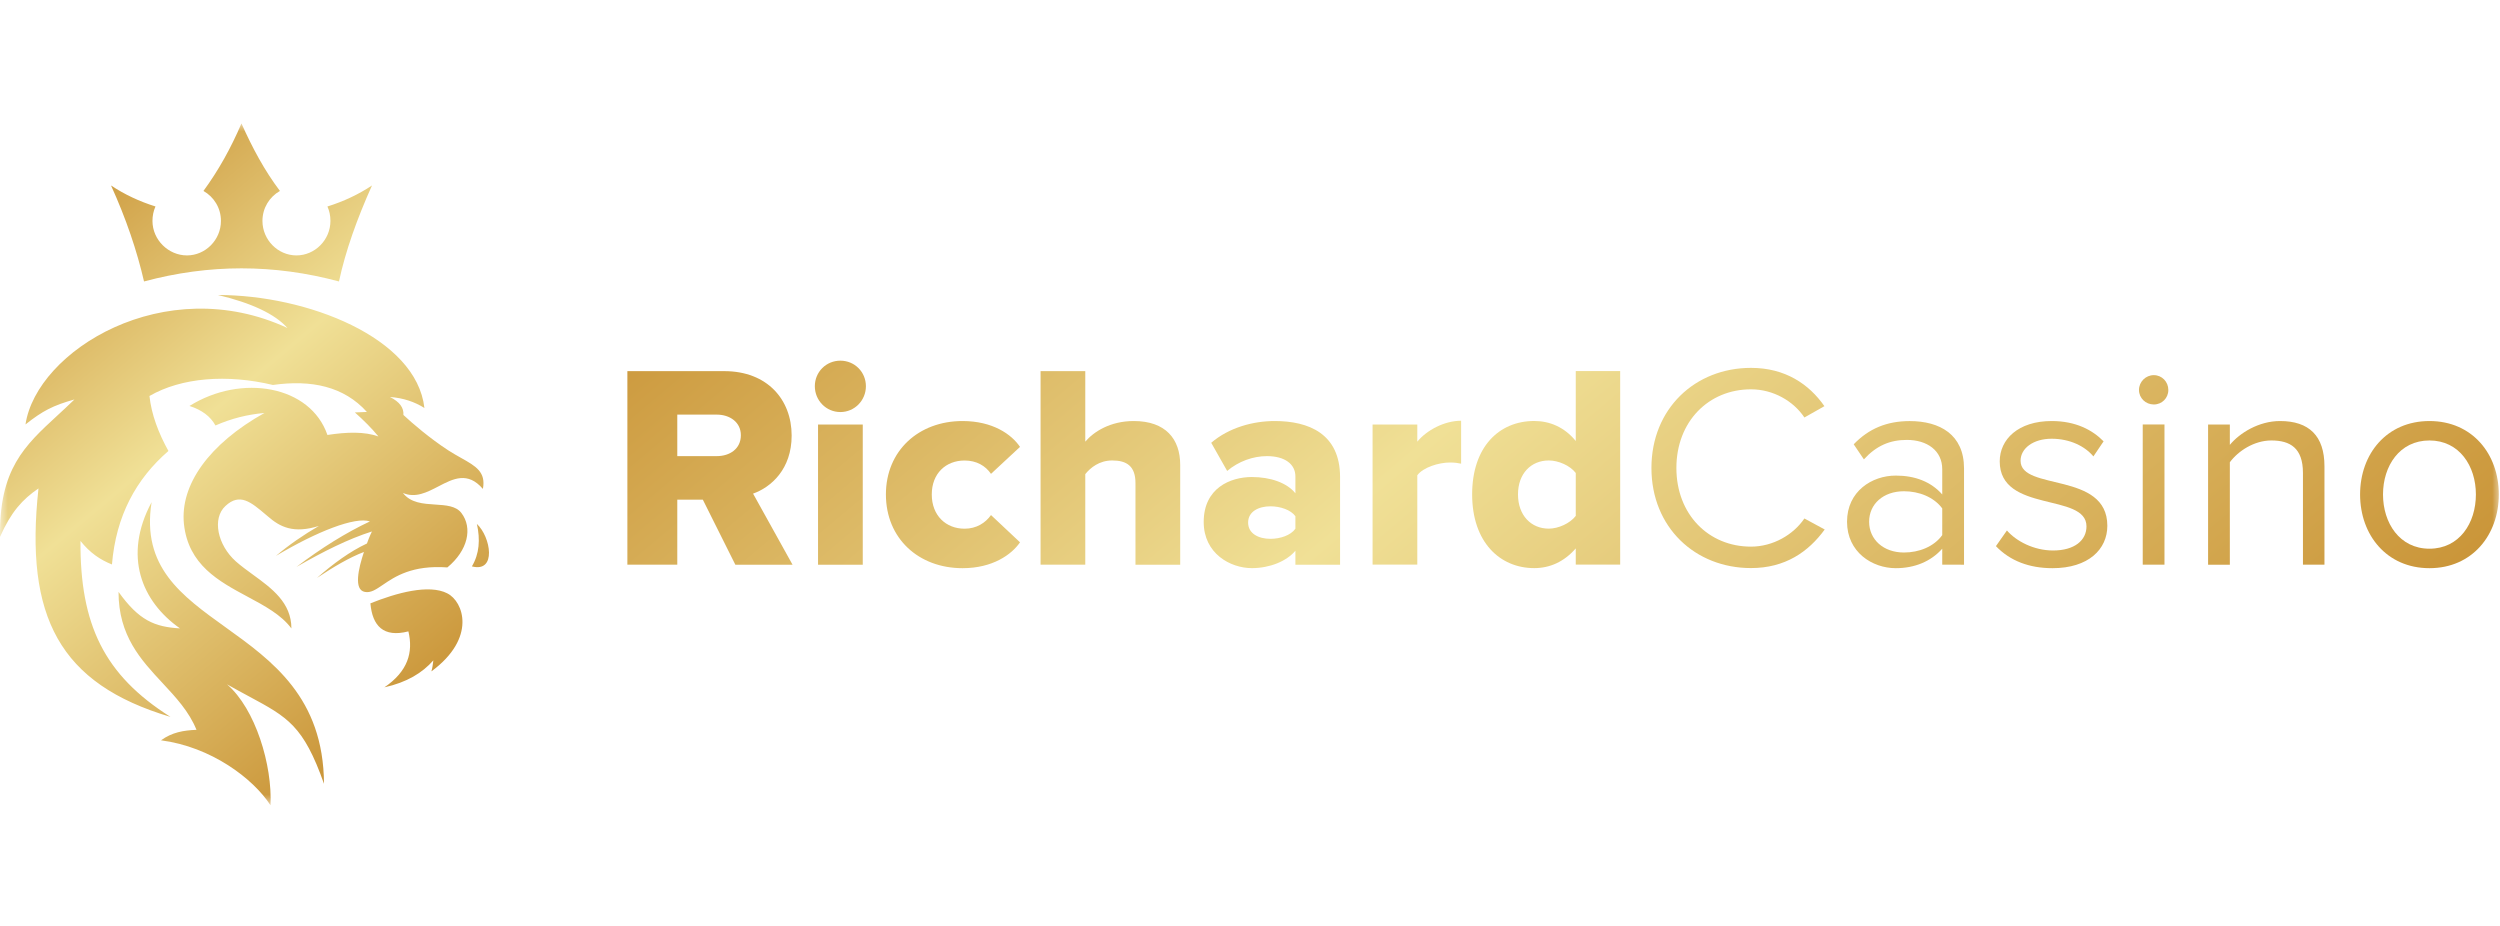 <svg width="162" height="60" viewBox="0 0 162 60" fill="none" xmlns="http://www.w3.org/2000/svg">
<mask id="mask0_32_31" style="mask-type:luminance" maskUnits="userSpaceOnUse" x="0" y="8" width="162" height="45">
<path d="M162 8H0V52.182H162V8Z" fill="white"/>
</mask>
<g mask="url(#mask0_32_31)">
<path d="M47.649 36.59L45.543 32.377H43.888V36.59H40.654V24.05H46.935C49.718 24.05 51.299 25.894 51.299 28.225C51.299 30.405 49.964 31.573 48.799 31.987L51.357 36.594H47.653L47.649 36.59ZM48.008 28.202C48.008 27.357 47.294 26.867 46.446 26.867H43.888V29.557H46.446C47.291 29.557 48.008 29.086 48.008 28.202Z" fill="url(#paint0_linear_32_31)"/>
<path d="M52.801 25.026C52.801 24.104 53.534 23.371 54.456 23.371C55.378 23.371 56.111 24.104 56.111 25.026C56.111 25.948 55.378 26.701 54.456 26.701C53.534 26.701 52.801 25.948 52.801 25.026ZM53.009 36.593V27.511H55.907V36.593H53.009Z" fill="url(#paint1_linear_32_31)"/>
<path d="M57.407 32.041C57.407 29.201 59.533 27.283 62.373 27.283C64.329 27.283 65.552 28.148 66.097 28.958L64.217 30.706C63.859 30.181 63.276 29.841 62.505 29.841C61.301 29.841 60.379 30.668 60.379 32.041C60.379 33.414 61.301 34.26 62.505 34.26C63.276 34.26 63.859 33.882 64.217 33.376L66.097 35.143C65.552 35.934 64.329 36.818 62.373 36.818C59.533 36.818 57.407 34.9 57.407 32.041Z" fill="url(#paint2_linear_32_31)"/>
<path d="M73.579 36.59V31.305C73.579 30.194 72.997 29.838 72.075 29.838C71.229 29.838 70.663 30.309 70.326 30.722V36.59H67.429V24.05H70.326V28.618C70.871 27.978 71.943 27.283 73.467 27.283C75.535 27.283 76.477 28.449 76.477 30.123V36.594H73.579V36.59Z" fill="url(#paint3_linear_32_31)"/>
<path d="M83.942 36.59V35.688C83.378 36.363 82.287 36.815 81.121 36.815C79.729 36.815 78 35.873 78 33.824C78 31.625 79.729 30.911 81.121 30.911C82.325 30.911 83.397 31.285 83.942 31.964V30.872C83.942 30.082 83.266 29.557 82.098 29.557C81.195 29.557 80.254 29.896 79.521 30.517L78.487 28.692C79.652 27.697 81.214 27.283 82.604 27.283C84.784 27.283 86.836 28.09 86.836 30.914V36.594H83.939L83.942 36.59ZM83.942 34.26V33.45C83.641 33.037 82.965 32.809 82.325 32.809C81.554 32.809 80.878 33.149 80.878 33.863C80.878 34.577 81.554 34.916 82.325 34.916C82.965 34.916 83.641 34.689 83.942 34.26Z" fill="url(#paint4_linear_32_31)"/>
<path d="M88.943 36.59V27.508H91.841V28.619C92.442 27.885 93.589 27.264 94.68 27.264V30.046C94.511 30.008 94.268 29.97 93.967 29.97C93.214 29.97 92.219 30.29 91.841 30.796V36.587H88.943V36.59Z" fill="url(#paint5_linear_32_31)"/>
<path d="M102.109 36.59V35.537C101.356 36.401 100.434 36.814 99.419 36.814C97.182 36.814 95.395 35.121 95.395 32.038C95.395 28.954 97.143 27.28 99.419 27.28C100.415 27.28 101.376 27.674 102.109 28.577V24.043H104.987V36.587H102.109V36.59ZM102.109 33.43V30.648C101.731 30.158 100.978 29.838 100.36 29.838C99.215 29.838 98.366 30.683 98.366 32.038C98.366 33.392 99.211 34.256 100.36 34.256C100.982 34.256 101.734 33.917 102.109 33.43Z" fill="url(#paint6_linear_32_31)"/>
<path d="M107.013 30.328C107.013 26.473 109.853 23.838 113.464 23.838C115.683 23.838 117.226 24.892 118.222 26.32L116.925 27.053C116.211 25.98 114.896 25.228 113.464 25.228C110.717 25.228 108.63 27.315 108.63 30.325C108.63 33.334 110.717 35.422 113.464 35.422C114.892 35.422 116.211 34.65 116.925 33.597L118.241 34.311C117.188 35.758 115.683 36.811 113.464 36.811C109.853 36.811 107.013 34.179 107.013 30.322V30.328Z" fill="url(#paint7_linear_32_31)"/>
<path d="M125.857 36.59V35.556C125.124 36.382 124.071 36.818 122.848 36.818C121.324 36.818 119.688 35.783 119.688 33.808C119.688 31.833 121.305 30.818 122.848 30.818C124.09 30.818 125.124 31.212 125.857 32.041V30.405C125.857 29.201 124.881 28.506 123.562 28.506C122.47 28.506 121.586 28.881 120.78 29.768L120.12 28.791C121.096 27.776 122.265 27.286 123.75 27.286C125.688 27.286 127.269 28.151 127.269 30.35V36.593L125.857 36.59ZM125.857 34.672V32.944C125.313 32.21 124.353 31.833 123.376 31.833C122.041 31.833 121.119 32.659 121.119 33.808C121.119 34.957 122.041 35.803 123.376 35.803C124.353 35.803 125.313 35.428 125.857 34.676V34.672Z" fill="url(#paint8_linear_32_31)"/>
<path d="M129.336 35.39L130.049 34.375C130.651 35.07 131.797 35.672 133.039 35.672C134.432 35.672 135.204 35.012 135.204 34.109C135.204 31.91 129.582 33.264 129.582 29.896C129.582 28.468 130.785 27.283 132.947 27.283C134.509 27.283 135.598 27.866 136.312 28.599L135.652 29.576C135.108 28.916 134.128 28.43 132.944 28.43C131.759 28.43 130.933 29.051 130.933 29.858C130.933 31.833 136.555 30.536 136.555 34.071C136.555 35.595 135.332 36.818 133.001 36.818C131.496 36.818 130.254 36.347 129.336 35.39Z" fill="url(#paint9_linear_32_31)"/>
<path d="M138.606 25.269C138.606 24.744 139.038 24.309 139.567 24.309C140.095 24.309 140.508 24.741 140.508 25.269C140.508 25.797 140.095 26.21 139.567 26.21C139.038 26.21 138.606 25.797 138.606 25.269ZM138.849 36.59V27.507H140.258V36.59H138.849Z" fill="url(#paint10_linear_32_31)"/>
<path d="M149.231 36.59V30.648C149.231 29.032 148.406 28.542 147.183 28.542C146.072 28.542 145.038 29.22 144.494 29.954V36.594H143.084V27.511H144.494V28.827C145.134 28.055 146.373 27.283 147.746 27.283C149.625 27.283 150.625 28.244 150.625 30.216V36.59H149.231Z" fill="url(#paint11_linear_32_31)"/>
<path d="M152.934 32.041C152.934 29.409 154.662 27.283 157.429 27.283C160.194 27.283 161.923 29.409 161.923 32.041C161.923 34.673 160.194 36.818 157.429 36.818C154.662 36.818 152.934 34.673 152.934 32.041ZM160.438 32.041C160.438 30.197 159.365 28.542 157.429 28.542C155.491 28.542 154.419 30.197 154.419 32.041C154.419 33.885 155.491 35.556 157.429 35.556C159.365 35.556 160.438 33.901 160.438 32.041Z" fill="url(#paint12_linear_32_31)"/>
<path fill-rule="evenodd" clip-rule="evenodd" d="M21.412 14.317C21.412 13.961 21.345 13.67 21.217 13.379H21.223C22.257 13.055 23.231 12.601 24.105 12.018C23.131 14.189 22.389 16.263 21.966 18.239C17.753 17.105 13.543 17.105 9.333 18.239C8.878 16.26 8.167 14.157 7.194 12.018C8.068 12.601 9.038 13.055 10.075 13.379C9.944 13.67 9.88 13.993 9.88 14.317C9.88 15.546 10.917 16.551 12.115 16.551C13.312 16.551 14.317 15.546 14.317 14.317C14.317 13.475 13.863 12.761 13.184 12.373C14.157 11.045 14.967 9.588 15.646 8C16.36 9.588 17.135 11.045 18.14 12.373C17.461 12.761 17.007 13.475 17.007 14.317C17.007 15.546 18.012 16.551 19.209 16.551C20.407 16.551 21.412 15.546 21.412 14.317ZM26.109 31.942C26.915 32.295 27.672 31.902 28.413 31.516C29.371 31.018 30.305 30.533 31.292 31.682C31.497 30.582 30.833 30.209 29.875 29.671C29.62 29.527 29.344 29.372 29.057 29.188C27.86 28.41 26.692 27.408 26.141 26.889C26.173 26.435 25.913 26.047 25.267 25.724C26.141 25.788 26.887 26.047 27.502 26.438C26.983 21.869 19.888 19.116 14.125 19.116C16.296 19.635 17.817 20.345 18.627 21.255C10.658 17.56 2.366 22.74 1.652 27.504C2.753 26.63 3.432 26.275 4.825 25.884C4.446 26.254 4.075 26.595 3.719 26.924C1.579 28.896 -0.055 30.402 -0 34.791C0.714 33.171 1.457 32.361 2.494 31.65C1.588 39.974 3.855 44.316 11.045 46.454C6.736 43.733 5.183 40.461 5.215 35.053C5.83 35.831 6.512 36.283 7.255 36.577C7.514 33.437 8.811 31.039 10.914 29.223C10.267 28.058 9.813 26.857 9.685 25.66C11.759 24.463 14.705 24.235 17.685 24.946C20.179 24.591 22.286 25.042 23.775 26.694L22.997 26.726C23.579 27.245 24.098 27.763 24.521 28.282C23.615 27.959 22.481 27.991 21.217 28.186C20.115 24.978 15.646 24.203 12.278 26.307C13.088 26.566 13.639 26.985 13.962 27.571C14.999 27.117 16.037 26.857 17.135 26.761C13.539 28.769 11.66 31.426 11.919 33.952C12.204 36.607 14.175 37.664 16.039 38.664C17.153 39.261 18.229 39.838 18.883 40.723C18.883 39.05 17.611 38.124 16.389 37.236C16.003 36.955 15.622 36.678 15.287 36.382C14.09 35.313 13.732 33.597 14.609 32.787C15.538 31.922 16.257 32.53 17.223 33.348C17.269 33.386 17.315 33.426 17.362 33.465C18.14 34.144 19.014 34.599 20.666 34.08C19.661 34.663 18.723 35.309 17.881 36.023C20.538 34.435 23.032 33.465 23.97 33.789C22.446 34.503 20.829 35.505 19.209 36.737C20.957 35.732 22.577 34.922 24.101 34.439C24.101 34.439 23.938 34.762 23.778 35.217C22.677 35.735 21.607 36.513 20.538 37.451C21.607 36.737 22.645 36.123 23.583 35.767C23.227 36.837 22.904 38.229 23.647 38.357C24.026 38.429 24.362 38.201 24.812 37.895C25.59 37.366 26.71 36.605 28.99 36.769C30.319 35.668 30.642 34.211 29.896 33.238C29.545 32.78 28.894 32.739 28.205 32.695C27.429 32.646 26.605 32.594 26.109 31.942ZM9.815 32.556C7.968 36.024 9.169 38.969 11.663 40.72C10.011 40.624 9.005 40.202 7.68 38.354C7.68 41.199 9.129 42.755 10.533 44.262C11.4 45.194 12.251 46.106 12.732 47.293C11.89 47.325 11.144 47.456 10.433 47.972C13.673 48.395 16.395 50.434 17.528 52.182C17.656 49.592 16.555 45.929 14.711 44.345C15.236 44.642 15.708 44.897 16.137 45.127C18.646 46.478 19.667 47.027 20.995 50.789C20.962 45.203 17.641 42.819 14.611 40.644C11.757 38.595 9.162 36.733 9.822 32.553L9.815 32.556ZM24.002 39.097C25.686 38.419 27.793 37.836 28.99 38.451V38.454C30.028 38.972 30.902 41.335 27.953 43.506C28.017 43.311 28.049 43.051 28.081 42.792C27.37 43.602 26.365 44.217 24.908 44.54C26.432 43.503 26.788 42.273 26.464 40.913C24.844 41.332 24.13 40.554 24.002 39.097ZM30.901 33.949C31.128 34.954 31.064 35.892 30.578 36.702C32.198 37.125 31.807 34.791 30.901 33.949Z" fill="url(#paint13_linear_32_31)"/>
</g>
<defs>
<linearGradient id="paint0_linear_32_31" x1="33.947" y1="17.259" x2="102.243" y2="98.653" gradientUnits="userSpaceOnUse">
<stop stop-color="#C58B2C"/>
<stop offset="0.47" stop-color="#F0E096"/>
<stop offset="1" stop-color="#C99336"/>
</linearGradient>
<linearGradient id="paint1_linear_32_31" x1="38.107" y1="10.897" x2="110.674" y2="97.378" gradientUnits="userSpaceOnUse">
<stop stop-color="#C58B2C"/>
<stop offset="0.47" stop-color="#F0E096"/>
<stop offset="1" stop-color="#C99336"/>
</linearGradient>
<linearGradient id="paint2_linear_32_31" x1="42.661" y1="8.644" x2="110.528" y2="89.523" gradientUnits="userSpaceOnUse">
<stop stop-color="#C58B2C"/>
<stop offset="0.47" stop-color="#F0E096"/>
<stop offset="1" stop-color="#C99336"/>
</linearGradient>
<linearGradient id="paint3_linear_32_31" x1="47.06" y1="3.096" x2="115.955" y2="85.201" gradientUnits="userSpaceOnUse">
<stop stop-color="#C58B2C"/>
<stop offset="0.47" stop-color="#F0E096"/>
<stop offset="1" stop-color="#C99336"/>
</linearGradient>
<linearGradient id="paint4_linear_32_31" x1="53.569" y1="-2.197" x2="121.096" y2="78.278" gradientUnits="userSpaceOnUse">
<stop stop-color="#C58B2C"/>
<stop offset="0.47" stop-color="#F0E096"/>
<stop offset="1" stop-color="#C99336"/>
</linearGradient>
<linearGradient id="paint5_linear_32_31" x1="56.915" y1="-9.66" x2="128.397" y2="75.528" gradientUnits="userSpaceOnUse">
<stop stop-color="#C58B2C"/>
<stop offset="0.47" stop-color="#F0E096"/>
<stop offset="1" stop-color="#C99336"/>
</linearGradient>
<linearGradient id="paint6_linear_32_31" x1="64.504" y1="-13.415" x2="132.288" y2="67.367" gradientUnits="userSpaceOnUse">
<stop stop-color="#C58B2C"/>
<stop offset="0.47" stop-color="#F0E096"/>
<stop offset="1" stop-color="#C99336"/>
</linearGradient>
<linearGradient id="paint7_linear_32_31" x1="70.574" y1="-20.553" x2="138.86" y2="60.828" gradientUnits="userSpaceOnUse">
<stop stop-color="#C58B2C"/>
<stop offset="0.47" stop-color="#F0E096"/>
<stop offset="1" stop-color="#C99336"/>
</linearGradient>
<linearGradient id="paint8_linear_32_31" x1="75.301" y1="-25.389" x2="143.549" y2="55.944" gradientUnits="userSpaceOnUse">
<stop stop-color="#C58B2C"/>
<stop offset="0.47" stop-color="#F0E096"/>
<stop offset="1" stop-color="#C99336"/>
</linearGradient>
<linearGradient id="paint9_linear_32_31" x1="79.716" y1="-31.295" x2="148.717" y2="50.938" gradientUnits="userSpaceOnUse">
<stop stop-color="#C58B2C"/>
<stop offset="0.47" stop-color="#F0E096"/>
<stop offset="1" stop-color="#C99336"/>
</linearGradient>
<linearGradient id="paint10_linear_32_31" x1="80.244" y1="-40.081" x2="153.806" y2="47.588" gradientUnits="userSpaceOnUse">
<stop stop-color="#C58B2C"/>
<stop offset="0.47" stop-color="#F0E096"/>
<stop offset="1" stop-color="#C99336"/>
</linearGradient>
<linearGradient id="paint11_linear_32_31" x1="87.326" y1="-38.208" x2="155.722" y2="43.301" gradientUnits="userSpaceOnUse">
<stop stop-color="#C58B2C"/>
<stop offset="0.47" stop-color="#F0E096"/>
<stop offset="1" stop-color="#C99336"/>
</linearGradient>
<linearGradient id="paint12_linear_32_31" x1="93.337" y1="-44.337" x2="161.706" y2="37.144" gradientUnits="userSpaceOnUse">
<stop stop-color="#C58B2C"/>
<stop offset="0.47" stop-color="#F0E096"/>
<stop offset="1" stop-color="#C99336"/>
</linearGradient>
<linearGradient id="paint13_linear_32_31" x1="7.695" y1="4.375" x2="36.396" y2="38.578" gradientUnits="userSpaceOnUse">
<stop stop-color="#C58B2C"/>
<stop offset="0.47" stop-color="#F0E096"/>
<stop offset="1" stop-color="#C99336"/>
</linearGradient>
</defs>
</svg>
